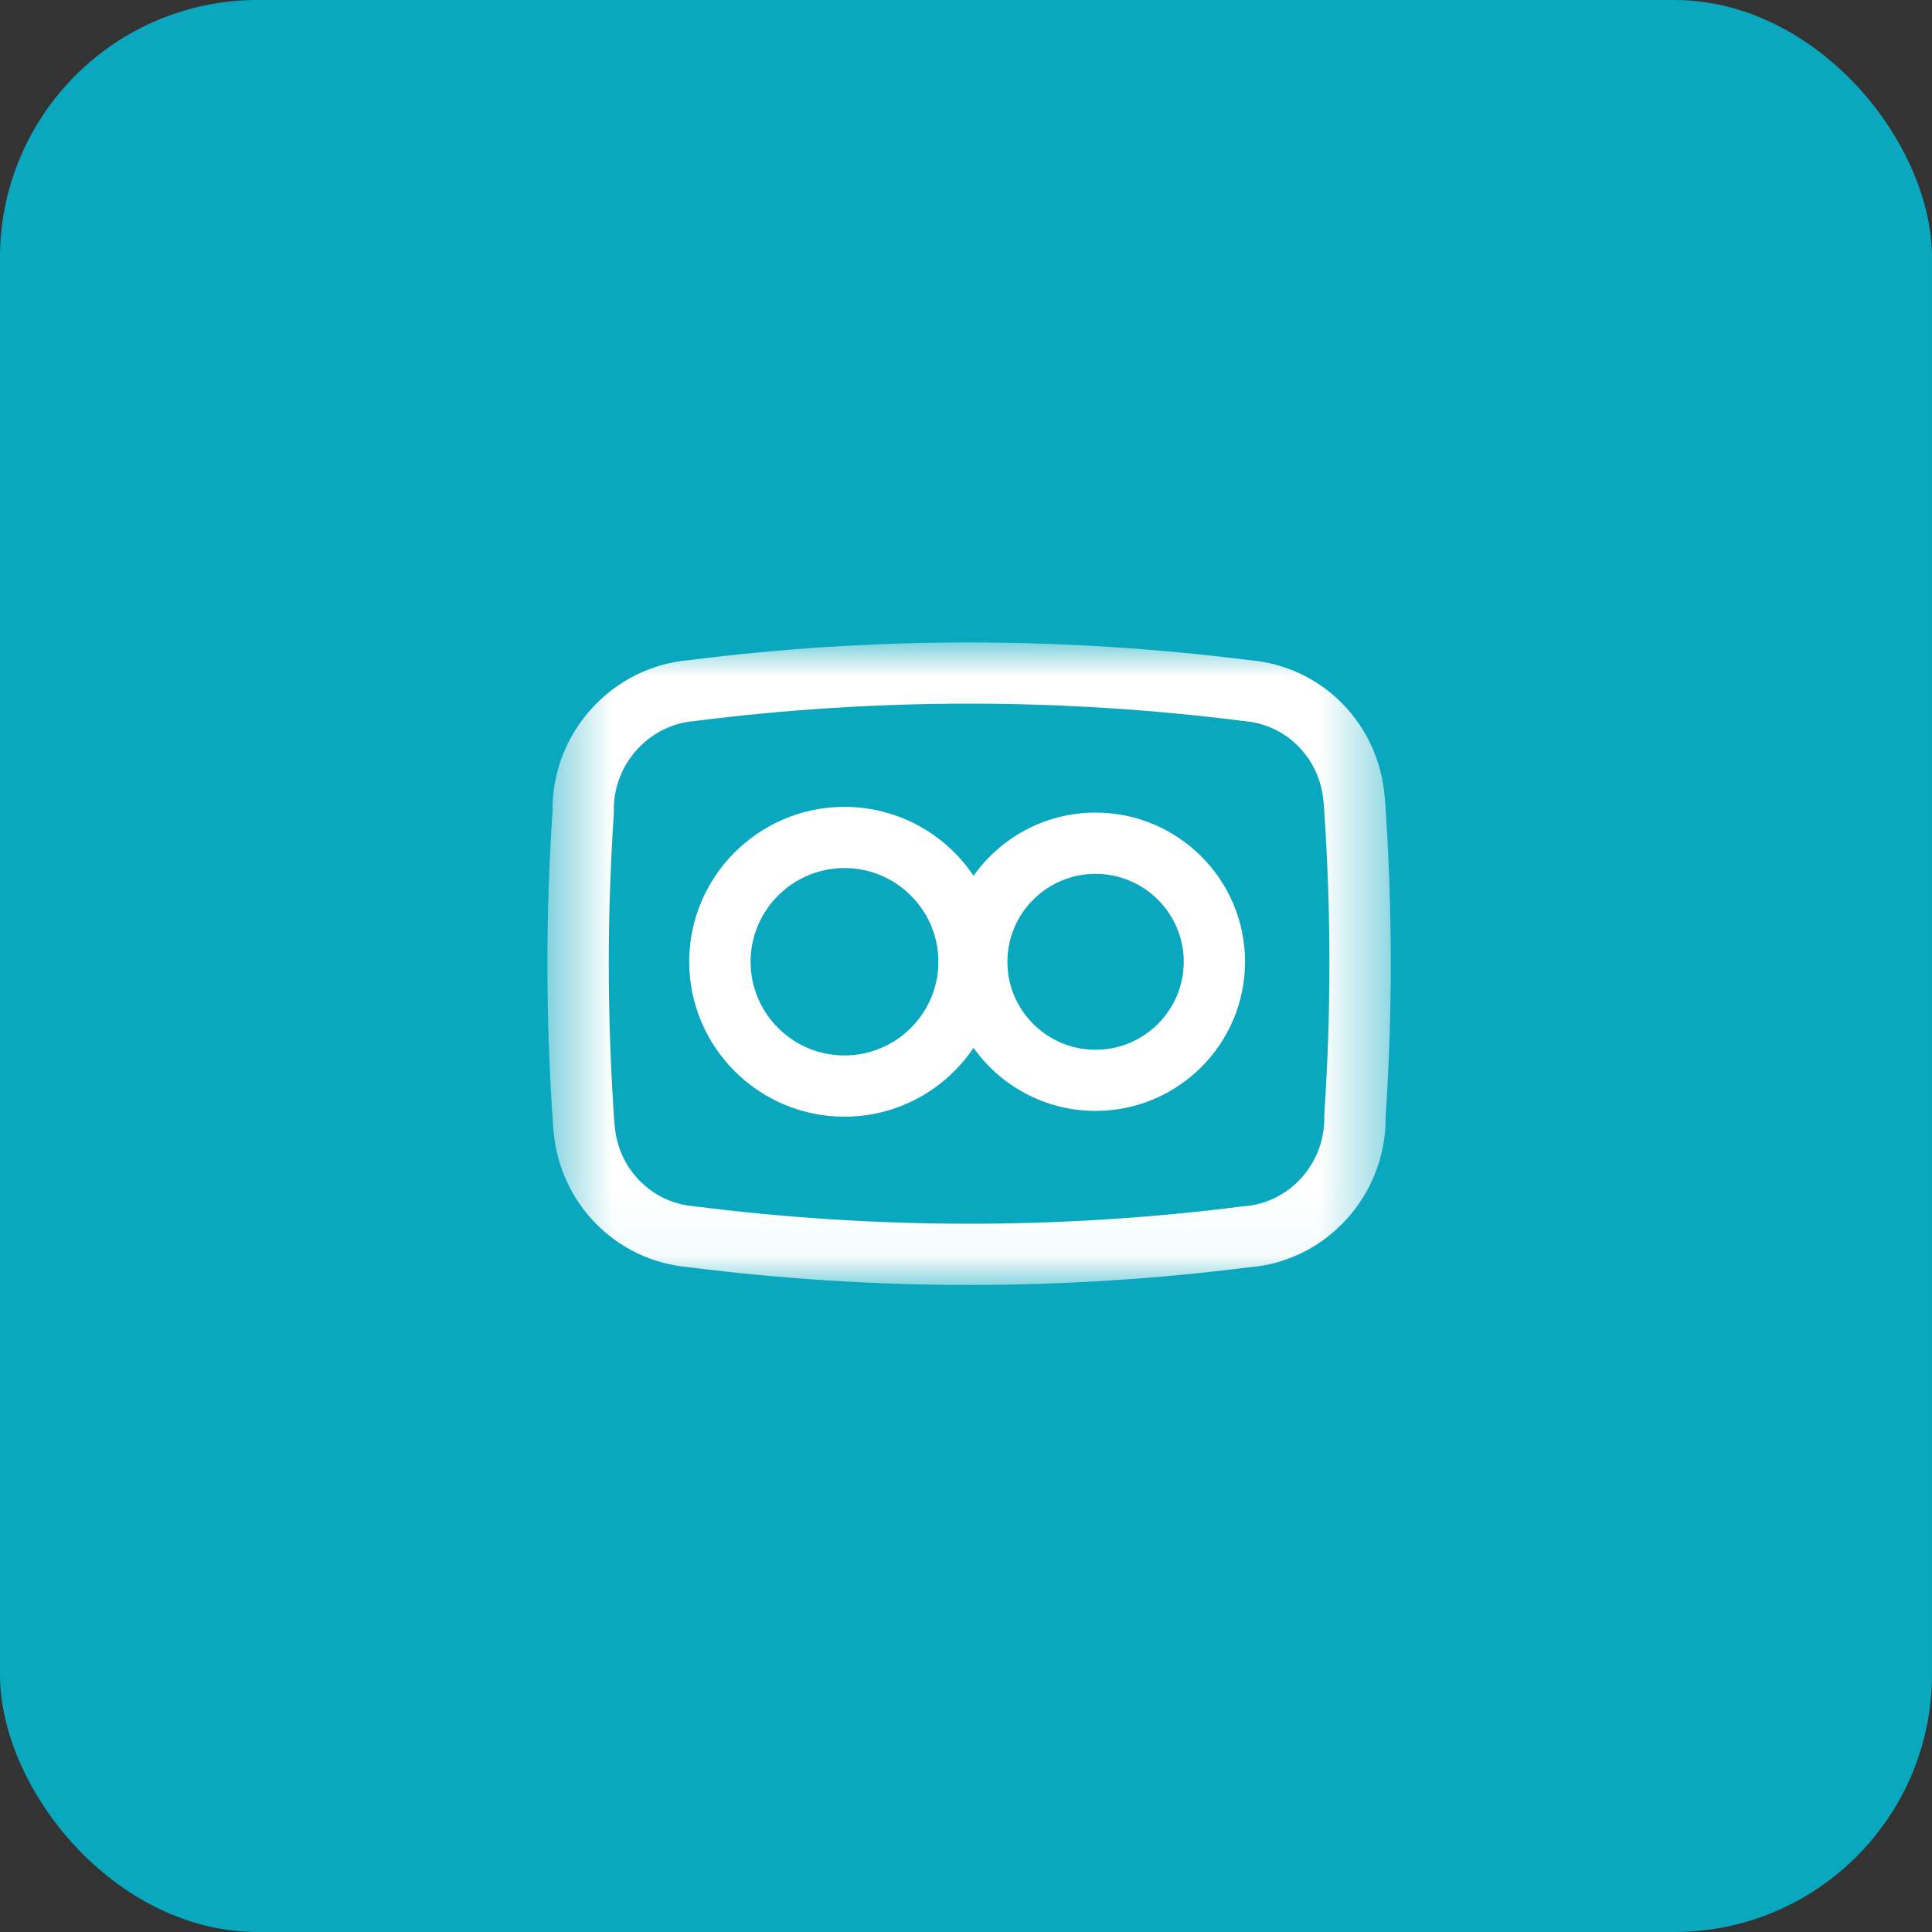 <svg width="30" height="30" viewBox="0 0 30 30" fill="none" xmlns="http://www.w3.org/2000/svg">
<rect x="0" y="0" width="30" height="30" fill="#333333" stroke="none"/>
<rect width="30" height="30" rx="4" fill="#09A8BE"/>
<path fill-rule="evenodd" clip-rule="evenodd" d="M17.012 16.301C16.257 16.301 15.643 15.688 15.643 14.935C15.643 14.182 16.257 13.569 17.012 13.569C17.767 13.569 18.381 14.182 18.381 14.935C18.381 15.688 17.767 16.301 17.012 16.301ZM13.113 16.389C12.309 16.389 11.655 15.736 11.655 14.934C11.655 14.132 12.309 13.479 13.113 13.479C13.917 13.479 14.571 14.132 14.571 14.934C14.571 15.736 13.917 16.389 13.113 16.389ZM17.012 12.618C16.23 12.618 15.538 13.006 15.117 13.599C14.684 12.955 13.948 12.529 13.113 12.529C11.784 12.529 10.702 13.608 10.702 14.934C10.702 16.261 11.784 17.34 13.113 17.34C13.948 17.34 14.684 16.914 15.117 16.27C15.538 16.863 16.23 17.25 17.012 17.25C18.292 17.25 19.333 16.212 19.333 14.934C19.333 13.657 18.292 12.618 17.012 12.618Z" fill="white"/>
<mask id="mask0_657_16124" style="mask-type:alpha" maskUnits="userSpaceOnUse" x="8" y="9" width="14" height="11">
<path fill-rule="evenodd" clip-rule="evenodd" d="M8.5 9.976H21.595V19.953H8.5V9.976Z" fill="white"/>
</mask>
<g mask="url(#mask0_657_16124)">
<path fill-rule="evenodd" clip-rule="evenodd" d="M20.565 17.288C20.564 17.306 20.563 17.323 20.563 17.341C20.563 17.345 20.563 17.348 20.563 17.352L20.564 17.37C20.561 18.083 20.015 18.68 19.316 18.731C19.3 18.733 19.284 18.734 19.268 18.736C17.872 18.913 16.452 19.002 15.048 19.002C13.632 19.002 12.197 18.911 10.785 18.732C10.779 18.731 10.773 18.73 10.767 18.73C10.118 18.673 9.604 18.152 9.546 17.491C9.545 17.477 9.543 17.463 9.541 17.45C9.483 16.623 9.453 15.787 9.453 14.964C9.453 14.203 9.479 13.422 9.531 12.644C9.533 12.61 9.533 12.576 9.532 12.554C9.537 11.847 10.087 11.252 10.788 11.196C10.796 11.195 10.803 11.194 10.81 11.193C12.207 11.016 13.632 10.926 15.048 10.926C16.459 10.926 17.89 11.016 19.302 11.195C19.308 11.196 19.316 11.197 19.323 11.198C19.981 11.252 20.498 11.778 20.551 12.45C20.552 12.468 20.554 12.486 20.557 12.504C20.614 13.319 20.643 14.146 20.643 14.964C20.643 15.722 20.617 16.502 20.565 17.288ZM21.516 17.344C21.569 16.543 21.596 15.742 21.596 14.964C21.596 14.117 21.566 13.259 21.506 12.416C21.505 12.402 21.503 12.388 21.501 12.374C21.41 11.24 20.533 10.349 19.412 10.252C17.964 10.069 16.496 9.976 15.048 9.976C13.596 9.976 12.133 10.068 10.701 10.25C9.51 10.351 8.58 11.364 8.58 12.563C8.58 12.57 8.58 12.581 8.58 12.589C8.527 13.385 8.5 14.184 8.5 14.964C8.5 15.815 8.531 16.679 8.592 17.533C8.593 17.544 8.595 17.559 8.596 17.57L8.597 17.573C8.695 18.691 9.568 19.573 10.674 19.675C12.123 19.859 13.594 19.953 15.048 19.953C16.492 19.953 17.953 19.861 19.39 19.679C20.582 19.59 21.516 18.575 21.516 17.366C21.516 17.362 21.516 17.359 21.516 17.355L21.516 17.344Z" fill="white"/>
</g>
</svg>
